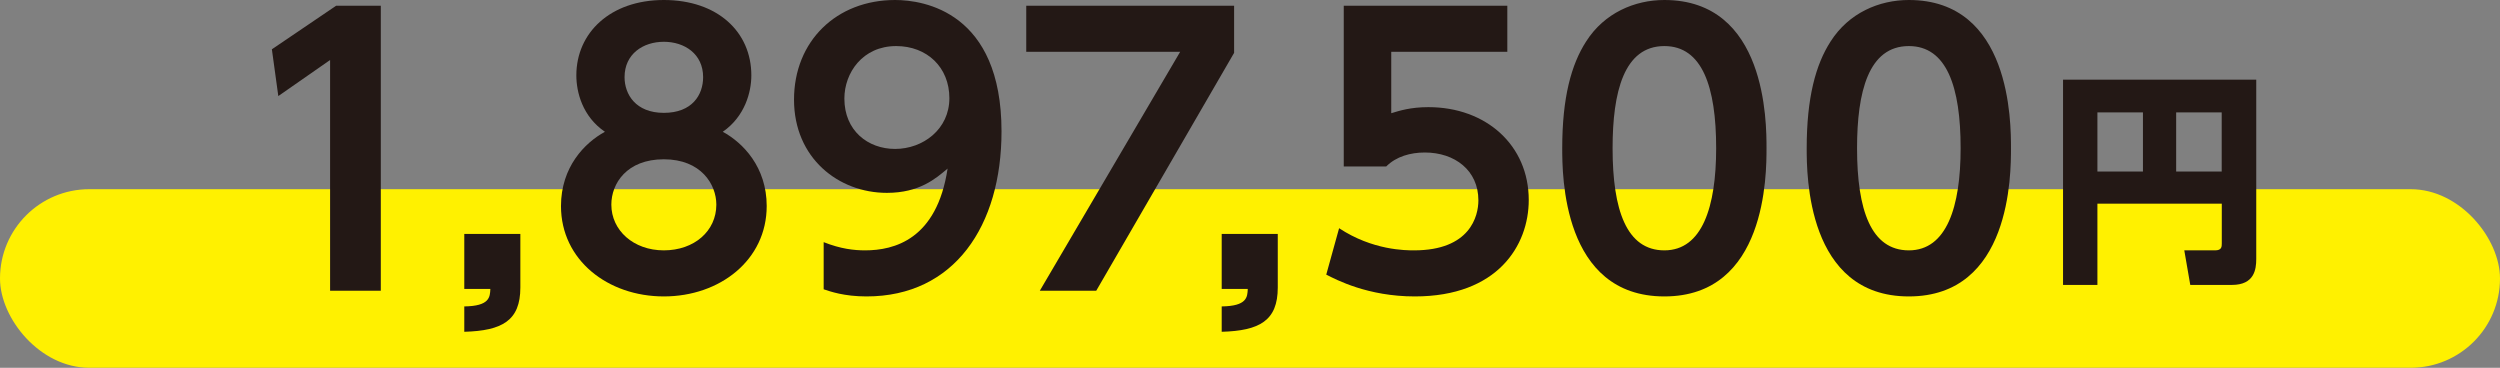 <?xml version="1.0" encoding="UTF-8"?><svg id="b" xmlns="http://www.w3.org/2000/svg" viewBox="0 0 280 41.19"><rect x="0" y="0" width="280" height="41.19" fill="#808080" stroke="none"/><g id="c"><rect y="21.19" width="280" height="20" rx="10" ry="10" style="fill:#fff100; stroke-width:0px;"/><path d="m37.65.64h5v31.92h-5.68V6.72l-5.8,4.04-.72-5.24,7.2-4.88Z" style="fill:#231815; stroke-width:0px;"/><path d="m58.28,26.2v6c0,3.72-2.04,4.84-6.28,4.96v-2.84c2.84-.04,2.88-1.04,2.92-1.96h-2.92v-6.16h6.28Z" style="fill:#231815; stroke-width:0px;"/><path d="m85.87,23.08c0,6.04-5.24,10.12-11.52,10.12s-11.52-4.08-11.52-10.12c0-4.36,2.64-7.08,4.92-8.32-2.52-1.72-3.2-4.44-3.2-6.32,0-4.76,3.8-8.44,9.8-8.44s9.8,3.56,9.8,8.44c0,1.88-.72,4.6-3.2,6.32,2.28,1.24,4.92,3.96,4.92,8.32Zm-5.64-.16c0-2.28-1.72-5.08-5.88-5.08s-5.88,2.72-5.88,5.08c0,2.88,2.48,5.12,5.88,5.12s5.88-2.16,5.88-5.12Zm-1.48-14.28c0-2.6-2.08-3.96-4.4-3.96s-4.4,1.36-4.4,3.96c0,1.92,1.24,4,4.4,4s4.4-2,4.4-4Z" style="fill:#231815; stroke-width:0px;"/><path d="m92.25,27.12c1.92.76,3.4.92,4.64.92,3.24,0,8.04-1.2,9.24-9.16-1.32,1.12-3.16,2.72-6.8,2.72-5.4,0-10.4-3.88-10.4-10.44S93.69,0,100.25,0c3.24,0,11.92,1.36,11.92,14.72,0,10.56-5.28,18.48-15.12,18.48-2.52,0-4.08-.56-4.8-.8v-5.28Zm8-10.44c3.12,0,6.08-2.2,6.08-5.68s-2.52-5.84-5.96-5.84c-3.76,0-5.8,3-5.8,5.88,0,3.6,2.64,5.64,5.68,5.64Z" style="fill:#231815; stroke-width:0px;"/><path d="m138.22.64v5.28l-15.44,26.64h-6.32l15.72-26.76h-17.24V.64h23.28Z" style="fill:#231815; stroke-width:0px;"/><path d="m143.11,26.2v6c0,3.72-2.04,4.84-6.28,4.96v-2.84c2.84-.04,2.88-1.04,2.92-1.96h-2.92v-6.16h6.28Z" style="fill:#231815; stroke-width:0px;"/><path d="m168.82,5.8h-13v6.88c.92-.28,2.16-.68,4.16-.68,6.48,0,11.24,4.28,11.24,10.4,0,5.08-3.48,10.8-12.76,10.8-5.28,0-8.8-1.88-9.92-2.44l1.44-5.2c3.76,2.48,7.44,2.48,8.4,2.48,6.28,0,7.2-3.84,7.2-5.6,0-3.36-2.64-5.36-6-5.36-1.6,0-3.2.44-4.32,1.56h-4.76V.64h18.32v5.16Z" style="fill:#231815; stroke-width:0px;"/><path d="m174.97,16.6c0-5.64,1-9.36,2.68-11.96,2.04-3.2,5.44-4.64,8.76-4.64,11.44,0,11.44,13.68,11.44,16.6s0,16.6-11.44,16.6-11.44-13.68-11.44-16.6Zm17.24,0c0-6.88-1.56-11.44-5.8-11.44-4.52,0-5.8,5.12-5.8,11.44,0,6.92,1.56,11.44,5.8,11.44s5.8-4.88,5.8-11.44Z" style="fill:#231815; stroke-width:0px;"/><path d="m202.35,16.6c0-5.64,1-9.36,2.68-11.96,2.04-3.2,5.44-4.64,8.76-4.64,11.44,0,11.44,13.68,11.44,16.6s0,16.6-11.44,16.6-11.44-13.68-11.44-16.6Zm17.24,0c0-6.88-1.56-11.44-5.8-11.44-4.52,0-5.8,5.12-5.8,11.44,0,6.92,1.56,11.44,5.8,11.44s5.8-4.88,5.8-11.44Z" style="fill:#231815; stroke-width:0px;"/><path d="m248.83,22.81h-13.92v9.1h-3.85V8.92h21.64v20.09c0,1.17-.22,2.9-2.72,2.9h-4.67l-.67-3.87h3.45c.73,0,.75-.4.75-.77v-4.45Zm-13.92-3.6h5.1v-6.62h-5.1v6.62Zm8.82,0h5.1v-6.62h-5.1v6.62Z" style="fill:#231815; stroke-width:0px;"/></g></svg>